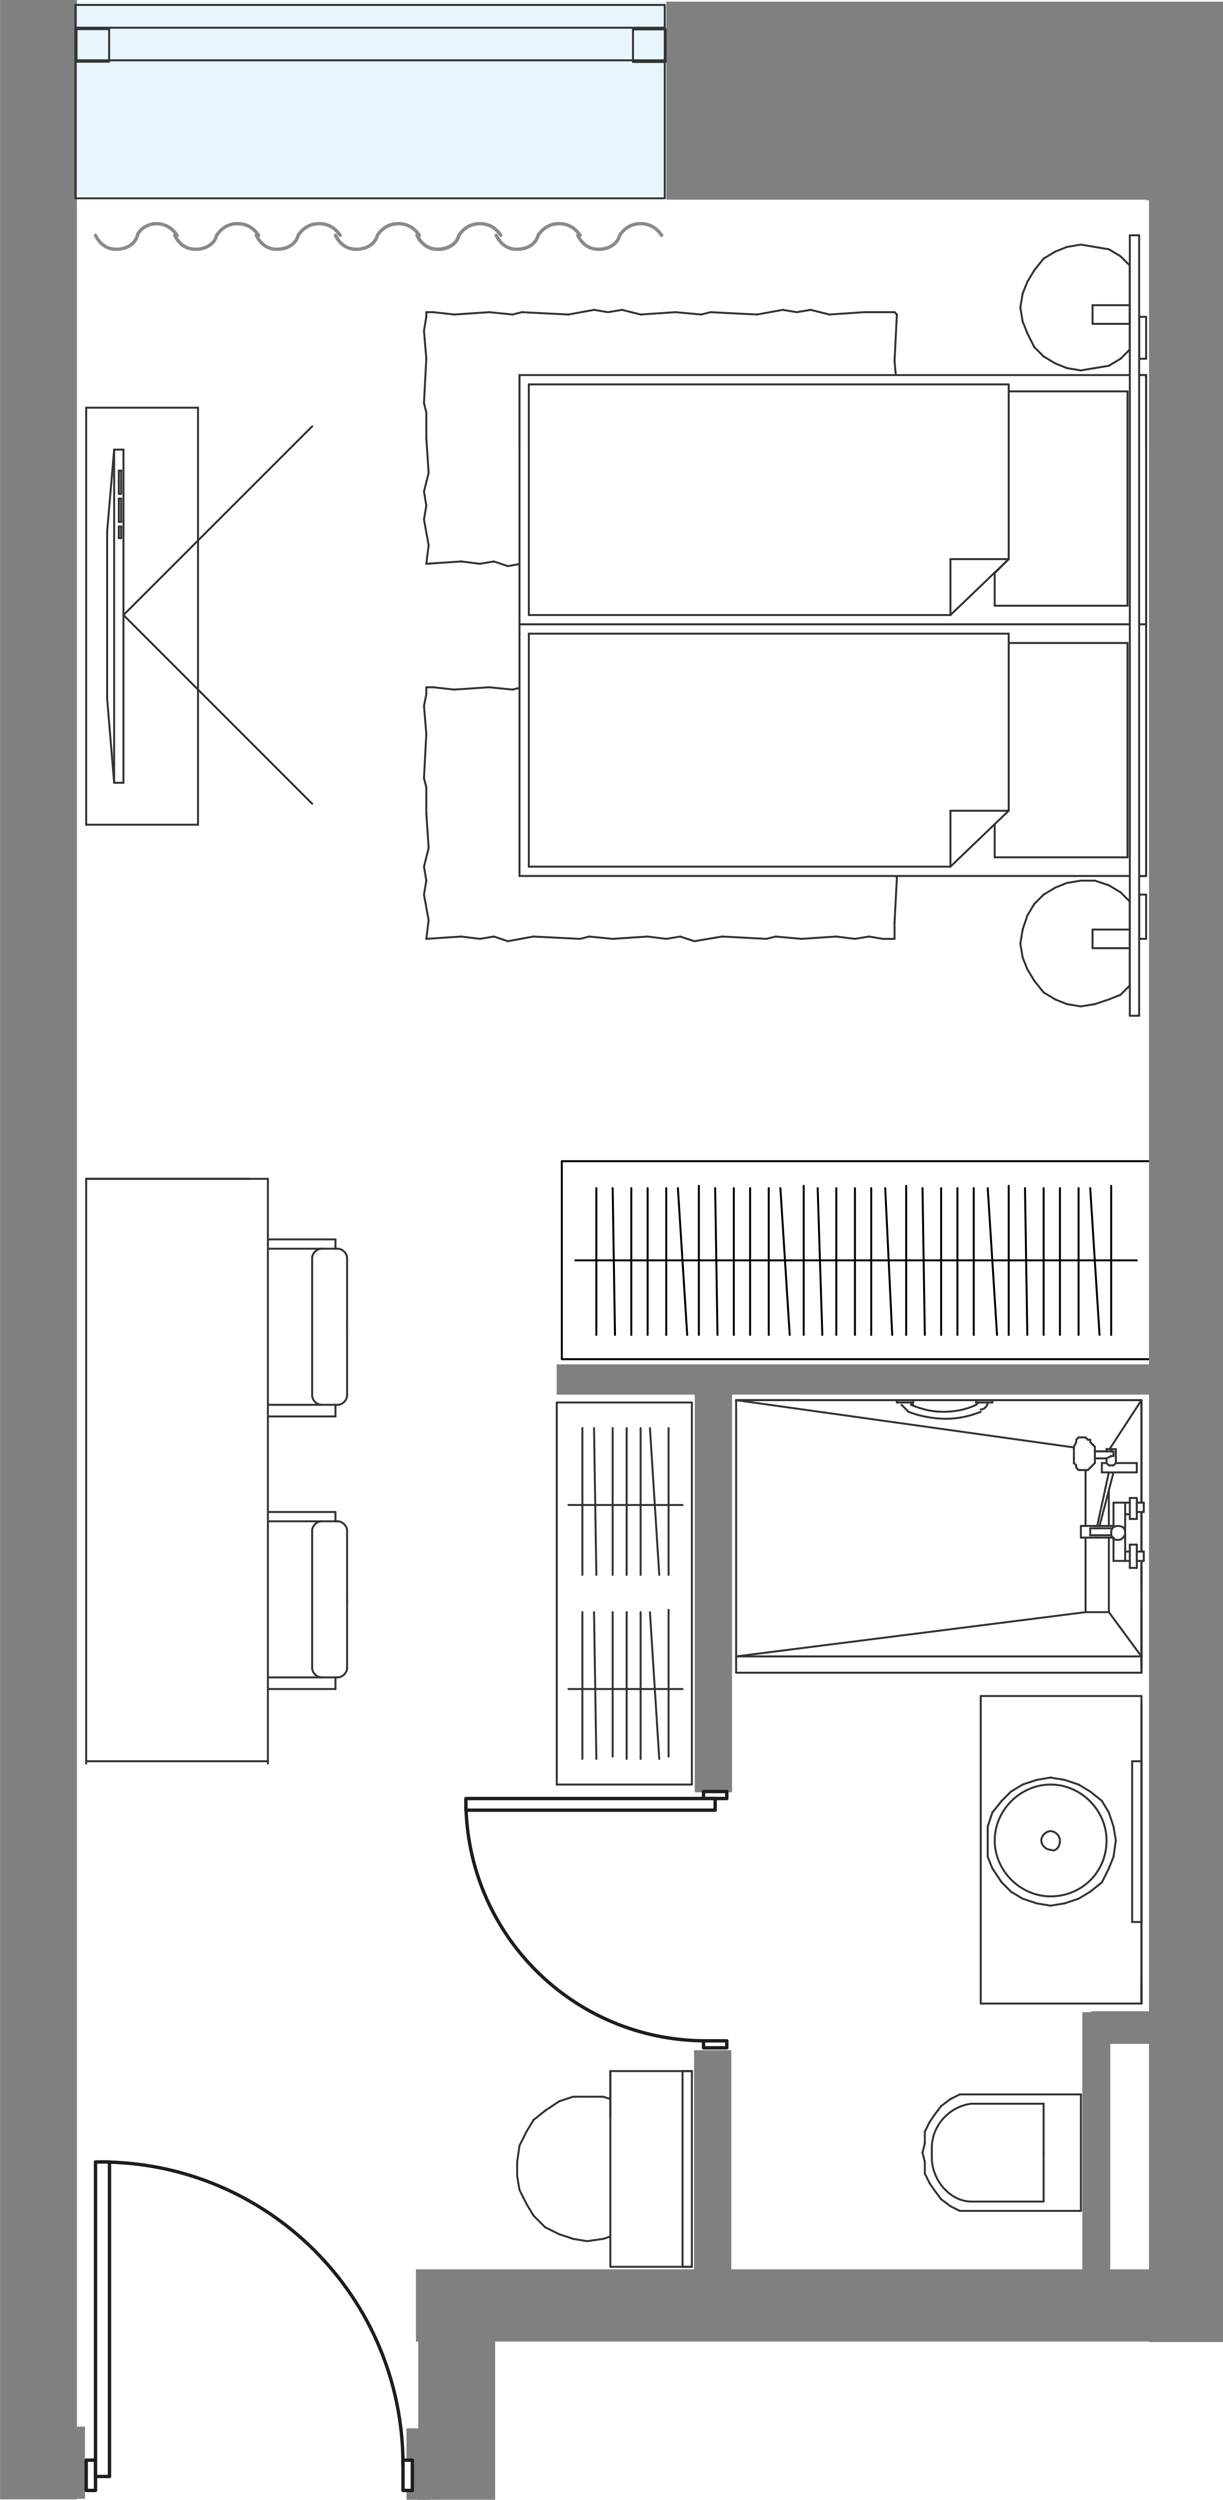 <?xml version="1.0" encoding="utf-8"?>
<!-- Generator: Adobe Illustrator 26.1.0, SVG Export Plug-In . SVG Version: 6.00 Build 0)  -->
<svg version="1.1" xmlns="http://www.w3.org/2000/svg" xmlns:xlink="http://www.w3.org/1999/xlink" x="0px" y="0px"
	 viewBox="0 0 52.5 107.3" style="enable-background:new 0 0 52.5 107.3;" xml:space="preserve">
<style type="text/css">
	.st0{fill:#E9F5FD;}
	.st1{fill:#FFFFFF;}
	.st2{fill-rule:evenodd;clip-rule:evenodd;fill:#FFFFFF;}
	.st3{fill:none;stroke:#333333;stroke-width:8.503937e-02;stroke-linecap:round;stroke-linejoin:round;stroke-miterlimit:10;}
	.st4{fill:none;stroke:#8A8A8A;stroke-width:0.145;stroke-linecap:round;stroke-linejoin:round;stroke-miterlimit:10;}
	.st5{fill:none;stroke:#000000;stroke-width:8.503900e-02;stroke-linecap:round;stroke-linejoin:round;stroke-miterlimit:10;}
	.st6{fill:#808080;}
	.st7{fill:none;stroke:#1D1D1B;stroke-width:0.145;stroke-linecap:round;stroke-linejoin:round;stroke-miterlimit:22.926;}
</style>
<g id="БЕЛЫЙ">
	
		<rect x="11.1" y="-8.8" transform="matrix(-1.836970e-16 1 -1 -1.836970e-16 20.185 -11.054)" class="st0" width="9.1" height="26.8"/>
</g>
<g id="заливка">
	<polygon class="st1" points="1.7,107.3 1.7,98.5 1.7,13.6 1.7,8.4 49.7,8.4 49.7,98.5 18.8,98.5 18.8,107.3 	"/>
</g>
<g id="МЕБЕЛЬ">
	<polyline class="st2" points="18.3,40.3 18.3,29.5 38.4,29.5 38.4,40.3 18.3,40.3 	"/>
	<line class="st3" x1="25.3" y1="40.2" x2="26.3" y2="40.3"/>
	<line class="st3" x1="21.8" y1="40.4" x2="22.9" y2="40.2"/>
	<line class="st3" x1="20.6" y1="40.3" x2="21.2" y2="40.2"/>
	<line class="st3" x1="21.2" y1="40.2" x2="21.8" y2="40.4"/>
	<line class="st3" x1="24.9" y1="40.3" x2="25.3" y2="40.2"/>
	<line class="st3" x1="22.9" y1="40.2" x2="24.9" y2="40.3"/>
	<line class="st3" x1="18.3" y1="40.3" x2="19.8" y2="40.2"/>
	<line class="st3" x1="19.8" y1="40.2" x2="20.6" y2="40.3"/>
	<line class="st3" x1="33.3" y1="40.2" x2="34.4" y2="40.3"/>
	<line class="st3" x1="29.8" y1="40.4" x2="31" y2="40.2"/>
	<line class="st3" x1="28.6" y1="40.3" x2="29.2" y2="40.2"/>
	<line class="st3" x1="29.2" y1="40.2" x2="29.8" y2="40.4"/>
	<line class="st3" x1="32.9" y1="40.3" x2="33.3" y2="40.2"/>
	<line class="st3" x1="31" y1="40.2" x2="32.9" y2="40.3"/>
	<line class="st3" x1="26.3" y1="40.3" x2="27.8" y2="40.2"/>
	<line class="st3" x1="27.8" y1="40.2" x2="28.6" y2="40.3"/>
	<line class="st3" x1="37.9" y1="40.3" x2="38.4" y2="40.3"/>
	<line class="st3" x1="36.7" y1="40.3" x2="37.3" y2="40.2"/>
	<line class="st3" x1="37.3" y1="40.2" x2="37.9" y2="40.3"/>
	<line class="st3" x1="34.4" y1="40.3" x2="35.9" y2="40.2"/>
	<line class="st3" x1="35.9" y1="40.2" x2="36.7" y2="40.3"/>
	<line class="st3" x1="38.4" y1="37.3" x2="38.4" y2="36.2"/>
	<line class="st3" x1="38.4" y1="40.3" x2="38.4" y2="39.6"/>
	<line class="st3" x1="38.5" y1="37.7" x2="38.4" y2="37.3"/>
	<line class="st3" x1="38.4" y1="39.6" x2="38.5" y2="37.7"/>
	<line class="st3" x1="38.5" y1="32.7" x2="38.4" y2="31.6"/>
	<line class="st3" x1="38.5" y1="33.9" x2="38.4" y2="33.3"/>
	<line class="st3" x1="38.4" y1="33.3" x2="38.5" y2="32.7"/>
	<line class="st3" x1="38.5" y1="29.6" x2="38.4" y2="29.5"/>
	<line class="st3" x1="38.4" y1="31.6" x2="38.5" y2="29.6"/>
	<line class="st3" x1="38.4" y1="36.2" x2="38.3" y2="34.7"/>
	<line class="st3" x1="38.3" y1="34.7" x2="38.5" y2="33.9"/>
	<line class="st3" x1="38.1" y1="29.6" x2="37.1" y2="29.5"/>
	<line class="st3" x1="38.4" y1="29.5" x2="38.1" y2="29.6"/>
	<line class="st3" x1="30.1" y1="29.6" x2="29" y2="29.5"/>
	<line class="st3" x1="33.6" y1="29.4" x2="32.5" y2="29.6"/>
	<line class="st3" x1="34.8" y1="29.5" x2="34.2" y2="29.6"/>
	<line class="st3" x1="34.2" y1="29.6" x2="33.6" y2="29.4"/>
	<line class="st3" x1="30.5" y1="29.5" x2="30.1" y2="29.6"/>
	<line class="st3" x1="32.5" y1="29.6" x2="30.5" y2="29.5"/>
	<line class="st3" x1="37.1" y1="29.5" x2="35.6" y2="29.6"/>
	<line class="st3" x1="35.6" y1="29.6" x2="34.8" y2="29.5"/>
	<line class="st3" x1="22" y1="29.6" x2="21" y2="29.5"/>
	<line class="st3" x1="25.5" y1="29.4" x2="24.4" y2="29.6"/>
	<line class="st3" x1="26.7" y1="29.5" x2="26.1" y2="29.6"/>
	<line class="st3" x1="26.1" y1="29.6" x2="25.5" y2="29.4"/>
	<line class="st3" x1="22.4" y1="29.5" x2="22" y2="29.6"/>
	<line class="st3" x1="24.4" y1="29.6" x2="22.4" y2="29.5"/>
	<line class="st3" x1="29" y1="29.5" x2="27.5" y2="29.6"/>
	<line class="st3" x1="27.5" y1="29.6" x2="26.7" y2="29.5"/>
	<line class="st3" x1="18.6" y1="29.5" x2="18.3" y2="29.5"/>
	<line class="st3" x1="21" y1="29.5" x2="19.5" y2="29.6"/>
	<line class="st3" x1="19.5" y1="29.6" x2="18.6" y2="29.5"/>
	<line class="st3" x1="18.3" y1="33.8" x2="18.3" y2="34.9"/>
	<line class="st3" x1="18.2" y1="30.3" x2="18.3" y2="31.5"/>
	<line class="st3" x1="18.3" y1="29.5" x2="18.3" y2="29.8"/>
	<line class="st3" x1="18.3" y1="29.8" x2="18.2" y2="30.3"/>
	<line class="st3" x1="18.2" y1="33.4" x2="18.3" y2="33.8"/>
	<line class="st3" x1="18.3" y1="31.5" x2="18.2" y2="33.4"/>
	<line class="st3" x1="18.2" y1="38.4" x2="18.4" y2="39.5"/>
	<line class="st3" x1="18.2" y1="37.2" x2="18.3" y2="37.8"/>
	<line class="st3" x1="18.3" y1="37.8" x2="18.2" y2="38.4"/>
	<line class="st3" x1="18.4" y1="39.5" x2="18.3" y2="40.3"/>
	<line class="st3" x1="18.3" y1="34.9" x2="18.4" y2="36.4"/>
	<line class="st3" x1="18.4" y1="36.4" x2="18.2" y2="37.2"/>
	<polyline class="st2" points="18.3,24.2 18.3,13.4 38.4,13.4 38.4,24.2 18.3,24.2 	"/>
	<line class="st3" x1="25.3" y1="24.1" x2="26.3" y2="24.2"/>
	<line class="st3" x1="21.8" y1="24.3" x2="22.9" y2="24.1"/>
	<line class="st3" x1="20.6" y1="24.2" x2="21.2" y2="24.1"/>
	<line class="st3" x1="21.2" y1="24.1" x2="21.8" y2="24.3"/>
	<line class="st3" x1="24.9" y1="24.2" x2="25.3" y2="24.1"/>
	<line class="st3" x1="22.9" y1="24.1" x2="24.9" y2="24.2"/>
	<line class="st3" x1="18.3" y1="24.2" x2="19.8" y2="24.1"/>
	<line class="st3" x1="19.8" y1="24.1" x2="20.6" y2="24.2"/>
	<line class="st3" x1="33.3" y1="24.1" x2="34.4" y2="24.2"/>
	<line class="st3" x1="29.8" y1="24.3" x2="31" y2="24.1"/>
	<line class="st3" x1="28.6" y1="24.2" x2="29.2" y2="24.1"/>
	<line class="st3" x1="29.2" y1="24.1" x2="29.8" y2="24.3"/>
	<line class="st3" x1="32.9" y1="24.2" x2="33.3" y2="24.1"/>
	<line class="st3" x1="31" y1="24.1" x2="32.9" y2="24.2"/>
	<line class="st3" x1="26.3" y1="24.2" x2="27.8" y2="24.1"/>
	<line class="st3" x1="27.8" y1="24.1" x2="28.6" y2="24.2"/>
	<line class="st3" x1="37.9" y1="24.2" x2="38.4" y2="24.2"/>
	<line class="st3" x1="36.7" y1="24.2" x2="37.3" y2="24.1"/>
	<line class="st3" x1="37.3" y1="24.1" x2="37.9" y2="24.2"/>
	<line class="st3" x1="34.4" y1="24.2" x2="35.9" y2="24.1"/>
	<line class="st3" x1="35.9" y1="24.1" x2="36.7" y2="24.2"/>
	<line class="st3" x1="38.4" y1="21.2" x2="38.4" y2="20.1"/>
	<line class="st3" x1="38.4" y1="24.2" x2="38.4" y2="23.5"/>
	<line class="st3" x1="38.5" y1="21.6" x2="38.4" y2="21.2"/>
	<line class="st3" x1="38.4" y1="23.5" x2="38.5" y2="21.6"/>
	<line class="st3" x1="38.5" y1="16.6" x2="38.4" y2="15.5"/>
	<line class="st3" x1="38.5" y1="17.8" x2="38.4" y2="17.2"/>
	<line class="st3" x1="38.4" y1="17.2" x2="38.5" y2="16.6"/>
	<line class="st3" x1="38.5" y1="13.5" x2="38.4" y2="13.4"/>
	<line class="st3" x1="38.4" y1="15.5" x2="38.5" y2="13.5"/>
	<line class="st3" x1="38.4" y1="20.1" x2="38.3" y2="18.6"/>
	<line class="st3" x1="38.3" y1="18.6" x2="38.5" y2="17.8"/>
	<line class="st3" x1="38.1" y1="13.4" x2="37.1" y2="13.4"/>
	<line class="st3" x1="38.4" y1="13.4" x2="38.1" y2="13.4"/>
	<line class="st3" x1="30.1" y1="13.5" x2="29" y2="13.4"/>
	<line class="st3" x1="33.6" y1="13.3" x2="32.5" y2="13.5"/>
	<line class="st3" x1="34.8" y1="13.3" x2="34.2" y2="13.4"/>
	<line class="st3" x1="34.2" y1="13.4" x2="33.6" y2="13.3"/>
	<line class="st3" x1="30.5" y1="13.4" x2="30.1" y2="13.5"/>
	<line class="st3" x1="32.5" y1="13.5" x2="30.5" y2="13.4"/>
	<line class="st3" x1="37.1" y1="13.4" x2="35.6" y2="13.5"/>
	<line class="st3" x1="35.6" y1="13.5" x2="34.8" y2="13.3"/>
	<line class="st3" x1="22" y1="13.5" x2="21" y2="13.4"/>
	<line class="st3" x1="25.5" y1="13.3" x2="24.4" y2="13.5"/>
	<line class="st3" x1="26.7" y1="13.3" x2="26.1" y2="13.4"/>
	<line class="st3" x1="26.1" y1="13.4" x2="25.5" y2="13.3"/>
	<line class="st3" x1="22.4" y1="13.4" x2="22" y2="13.5"/>
	<line class="st3" x1="24.4" y1="13.5" x2="22.4" y2="13.4"/>
	<line class="st3" x1="29" y1="13.4" x2="27.5" y2="13.5"/>
	<line class="st3" x1="27.5" y1="13.5" x2="26.7" y2="13.3"/>
	<line class="st3" x1="18.6" y1="13.4" x2="18.3" y2="13.4"/>
	<line class="st3" x1="21" y1="13.4" x2="19.5" y2="13.5"/>
	<line class="st3" x1="19.5" y1="13.5" x2="18.6" y2="13.4"/>
	<line class="st3" x1="18.3" y1="17.7" x2="18.3" y2="18.8"/>
	<line class="st3" x1="18.2" y1="14.2" x2="18.3" y2="15.4"/>
	<line class="st3" x1="18.3" y1="13.4" x2="18.3" y2="13.6"/>
	<line class="st3" x1="18.3" y1="13.6" x2="18.2" y2="14.2"/>
	<line class="st3" x1="18.2" y1="17.3" x2="18.3" y2="17.7"/>
	<line class="st3" x1="18.3" y1="15.4" x2="18.2" y2="17.3"/>
	<line class="st3" x1="18.2" y1="22.3" x2="18.4" y2="23.4"/>
	<line class="st3" x1="18.2" y1="21.1" x2="18.3" y2="21.7"/>
	<line class="st3" x1="18.3" y1="21.7" x2="18.2" y2="22.3"/>
	<line class="st3" x1="18.4" y1="23.4" x2="18.3" y2="24.2"/>
	<line class="st3" x1="18.3" y1="18.8" x2="18.4" y2="20.3"/>
	<line class="st3" x1="18.4" y1="20.3" x2="18.2" y2="21.1"/>
	<polyline class="st2" points="48.9,40.3 48.9,38.4 49.2,38.4 49.2,40.3 48.9,40.3 	"/>
	<line class="st3" x1="48.9" y1="40.3" x2="49.2" y2="40.3"/>
	<line class="st3" x1="49.2" y1="40.3" x2="49.2" y2="38.4"/>
	<line class="st3" x1="49.2" y1="38.4" x2="48.9" y2="38.4"/>
	<line class="st3" x1="48.9" y1="38.4" x2="48.9" y2="40.3"/>
	<polyline class="st2" points="48.9,15.4 48.9,13.6 49.2,13.6 49.2,15.4 48.9,15.4 	"/>
	<line class="st3" x1="48.9" y1="15.4" x2="49.2" y2="15.4"/>
	<line class="st3" x1="49.2" y1="15.4" x2="49.2" y2="13.6"/>
	<line class="st3" x1="49.2" y1="13.6" x2="48.9" y2="13.6"/>
	<line class="st3" x1="48.9" y1="13.6" x2="48.9" y2="15.4"/>
	<polyline class="st2" points="48.9,37.6 48.9,16.1 49.2,16.1 49.2,37.6 48.9,37.6 	"/>
	<line class="st3" x1="48.9" y1="37.6" x2="49.2" y2="37.6"/>
	<line class="st3" x1="49.2" y1="37.6" x2="49.2" y2="16.1"/>
	<line class="st3" x1="49.2" y1="16.1" x2="48.9" y2="16.1"/>
	<line class="st3" x1="48.9" y1="16.1" x2="48.9" y2="37.6"/>
	<polyline class="st2" points="43.8,13.2 43.9,12.6 44.1,12.1 44.4,11.6 44.8,11.1 45.3,10.8 45.8,10.6 46.4,10.5 47,10.6 
		47.6,10.7 48.1,11 48.5,11.4 48.5,15 48.1,15.4 47.6,15.7 47,15.8 46.4,15.9 45.8,15.8 45.3,15.6 44.8,15.3 44.4,14.9 44.1,14.3 
		43.9,13.8 43.8,13.2 43.8,13.2 	"/>
	<line class="st3" x1="43.8" y1="13.2" x2="43.9" y2="13.8"/>
	<line class="st3" x1="43.9" y1="13.8" x2="44.1" y2="14.3"/>
	<line class="st3" x1="44.1" y1="14.3" x2="44.4" y2="14.9"/>
	<line class="st3" x1="44.4" y1="14.9" x2="44.8" y2="15.3"/>
	<line class="st3" x1="44.8" y1="15.3" x2="45.3" y2="15.6"/>
	<line class="st3" x1="45.3" y1="15.6" x2="45.8" y2="15.8"/>
	<line class="st3" x1="45.8" y1="15.8" x2="46.4" y2="15.9"/>
	<line class="st3" x1="46.4" y1="15.9" x2="47" y2="15.8"/>
	<line class="st3" x1="47" y1="15.8" x2="47.6" y2="15.7"/>
	<line class="st3" x1="47.6" y1="15.7" x2="48.1" y2="15.4"/>
	<line class="st3" x1="48.1" y1="15.4" x2="48.5" y2="15"/>
	<line class="st3" x1="48.5" y1="15" x2="48.5" y2="11.4"/>
	<line class="st3" x1="48.5" y1="11.4" x2="48.1" y2="11"/>
	<line class="st3" x1="48.1" y1="11" x2="47.6" y2="10.7"/>
	<line class="st3" x1="47.6" y1="10.7" x2="47" y2="10.6"/>
	<line class="st3" x1="47" y1="10.6" x2="46.4" y2="10.5"/>
	<line class="st3" x1="46.4" y1="10.5" x2="45.8" y2="10.6"/>
	<line class="st3" x1="45.8" y1="10.6" x2="45.3" y2="10.8"/>
	<line class="st3" x1="45.3" y1="10.8" x2="44.8" y2="11.1"/>
	<line class="st3" x1="44.8" y1="11.1" x2="44.4" y2="11.6"/>
	<line class="st3" x1="44.4" y1="11.6" x2="44.1" y2="12.1"/>
	<line class="st3" x1="44.1" y1="12.1" x2="43.9" y2="12.6"/>
	<line class="st3" x1="43.9" y1="12.6" x2="43.8" y2="13.2"/>
	<polyline class="st2" points="43.8,40.5 43.9,39.9 44.1,39.3 44.4,38.8 44.8,38.4 45.3,38.1 45.8,37.9 46.4,37.8 47,37.8 47.6,38 
		48.1,38.3 48.5,38.7 48.5,42.3 48.1,42.7 47.6,42.9 47,43.1 46.4,43.2 45.8,43.1 45.3,42.9 44.8,42.6 44.4,42.1 44.1,41.6 
		43.9,41.1 43.8,40.5 43.8,40.5 	"/>
	<line class="st3" x1="43.8" y1="40.5" x2="43.9" y2="41.1"/>
	<line class="st3" x1="43.9" y1="41.1" x2="44.1" y2="41.6"/>
	<line class="st3" x1="44.1" y1="41.6" x2="44.4" y2="42.1"/>
	<line class="st3" x1="44.4" y1="42.1" x2="44.8" y2="42.6"/>
	<line class="st3" x1="44.8" y1="42.6" x2="45.3" y2="42.9"/>
	<line class="st3" x1="45.3" y1="42.9" x2="45.8" y2="43.1"/>
	<line class="st3" x1="45.8" y1="43.1" x2="46.4" y2="43.2"/>
	<line class="st3" x1="46.4" y1="43.2" x2="47" y2="43.1"/>
	<line class="st3" x1="47" y1="43.1" x2="47.6" y2="42.9"/>
	<line class="st3" x1="47.6" y1="42.9" x2="48.1" y2="42.7"/>
	<line class="st3" x1="48.1" y1="42.7" x2="48.5" y2="42.3"/>
	<line class="st3" x1="48.5" y1="42.3" x2="48.5" y2="38.7"/>
	<line class="st3" x1="48.5" y1="38.7" x2="48.1" y2="38.3"/>
	<line class="st3" x1="48.1" y1="38.3" x2="47.6" y2="38"/>
	<line class="st3" x1="47.6" y1="38" x2="47" y2="37.8"/>
	<line class="st3" x1="47" y1="37.8" x2="46.4" y2="37.8"/>
	<line class="st3" x1="46.4" y1="37.8" x2="45.8" y2="37.9"/>
	<line class="st3" x1="45.8" y1="37.9" x2="45.3" y2="38.1"/>
	<line class="st3" x1="45.3" y1="38.1" x2="44.8" y2="38.4"/>
	<line class="st3" x1="44.8" y1="38.4" x2="44.4" y2="38.8"/>
	<line class="st3" x1="44.4" y1="38.8" x2="44.1" y2="39.3"/>
	<line class="st3" x1="44.1" y1="39.3" x2="43.9" y2="39.9"/>
	<line class="st3" x1="43.9" y1="39.9" x2="43.8" y2="40.5"/>
	<polyline class="st2" points="22.3,16.1 22.3,26.8 49.2,26.8 49.2,16.1 22.3,16.1 	"/>
	<polyline class="st2" points="43.3,24 42.7,24.6 42.7,26 48.4,26 48.4,16.9 43.3,16.9 43.3,24 	"/>
	<line class="st3" x1="43.3" y1="24" x2="42.7" y2="24.6"/>
	<line class="st3" x1="42.7" y1="24.6" x2="42.7" y2="26"/>
	<line class="st3" x1="42.7" y1="26" x2="48.4" y2="26"/>
	<line class="st3" x1="43.3" y1="16.9" x2="43.3" y2="24"/>
	<polyline class="st2" points="22.7,16.5 22.7,26.4 40.8,26.4 43.3,24 43.3,16.5 22.7,16.5 	"/>
	<line class="st3" x1="22.7" y1="16.5" x2="22.7" y2="26.4"/>
	<line class="st3" x1="22.7" y1="26.4" x2="40.8" y2="26.4"/>
	<line class="st3" x1="40.8" y1="26.4" x2="43.3" y2="24"/>
	<line class="st3" x1="43.3" y1="24" x2="43.3" y2="16.5"/>
	<line class="st3" x1="43.3" y1="16.5" x2="22.7" y2="16.5"/>
	<line class="st3" x1="40.8" y1="26.4" x2="40.8" y2="24"/>
	<line class="st3" x1="43.3" y1="24" x2="40.8" y2="24"/>
	<line class="st3" x1="22.3" y1="16.1" x2="22.3" y2="26.8"/>
	<line class="st3" x1="22.3" y1="26.8" x2="49.2" y2="26.8"/>
	<line class="st3" x1="49.2" y1="26.8" x2="49.2" y2="16.1"/>
	<line class="st3" x1="49.2" y1="16.1" x2="22.3" y2="16.1"/>
	<polyline class="st2" points="22.3,26.8 22.3,37.6 49.2,37.6 49.2,26.8 22.3,26.8 	"/>
	<polyline class="st2" points="43.3,34.8 42.7,35.3 42.7,36.8 48.4,36.8 48.4,27.6 43.3,27.6 43.3,34.8 	"/>
	<line class="st3" x1="43.3" y1="34.8" x2="42.7" y2="35.3"/>
	<line class="st3" x1="42.7" y1="35.3" x2="42.7" y2="36.8"/>
	<line class="st3" x1="42.7" y1="36.8" x2="48.4" y2="36.8"/>
	<line class="st3" x1="48.4" y1="36.8" x2="48.4" y2="27.6"/>
	<line class="st3" x1="48.4" y1="27.6" x2="43.3" y2="27.6"/>
	<line class="st3" x1="48.4" y1="26" x2="48.4" y2="16.8"/>
	<line class="st3" x1="48.4" y1="16.8" x2="43.3" y2="16.8"/>
	<line class="st3" x1="43.3" y1="27.6" x2="43.3" y2="34.8"/>
	<polyline class="st2" points="22.7,27.2 22.7,37.2 40.8,37.2 43.3,34.8 43.3,27.2 22.7,27.2 	"/>
	<line class="st3" x1="22.7" y1="27.2" x2="22.7" y2="37.2"/>
	<line class="st3" x1="22.7" y1="37.2" x2="40.8" y2="37.2"/>
	<line class="st3" x1="40.8" y1="37.2" x2="43.3" y2="34.8"/>
	<line class="st3" x1="43.3" y1="34.8" x2="43.3" y2="27.2"/>
	<line class="st3" x1="43.3" y1="27.2" x2="22.7" y2="27.2"/>
	<line class="st3" x1="40.8" y1="37.2" x2="40.8" y2="34.8"/>
	<line class="st3" x1="43.3" y1="34.8" x2="40.8" y2="34.8"/>
	<line class="st3" x1="22.3" y1="26.8" x2="22.3" y2="37.6"/>
	<line class="st3" x1="22.3" y1="37.6" x2="49.2" y2="37.6"/>
	<line class="st3" x1="49.2" y1="37.6" x2="49.2" y2="26.8"/>
	<line class="st3" x1="49.2" y1="26.8" x2="22.3" y2="26.8"/>
	<line class="st3" x1="48.5" y1="13.1" x2="46.9" y2="13.1"/>
	<line class="st3" x1="46.9" y1="13.1" x2="46.9" y2="13.9"/>
	<line class="st3" x1="46.9" y1="13.9" x2="48.5" y2="13.9"/>
	<line class="st3" x1="48.5" y1="13.9" x2="48.5" y2="13.1"/>
	<line class="st3" x1="48.5" y1="39.9" x2="46.9" y2="39.9"/>
	<line class="st3" x1="46.9" y1="39.9" x2="46.9" y2="40.7"/>
	<line class="st3" x1="46.9" y1="40.7" x2="48.5" y2="40.7"/>
	<g>
		<g>
			<path class="st4" d="M5.9,10.1c-0.1,0.4-0.5,0.6-0.9,0.6c-0.4,0-0.7-0.2-0.9-0.6"/>
		</g>
		<g>
			<path class="st4" d="M5.9,10.1C6,9.8,6.4,9.6,6.7,9.6c0.4,0,0.7,0.2,0.9,0.5"/>
		</g>
		<g>
			<path class="st4" d="M9.3,10.1c-0.1,0.4-0.5,0.6-0.9,0.6c-0.4,0-0.7-0.2-0.9-0.6"/>
		</g>
		<g>
			<path class="st4" d="M9.3,10.1c0.2-0.3,0.5-0.5,0.9-0.5c0.4,0,0.7,0.2,0.9,0.5"/>
		</g>
		<g>
			<path class="st4" d="M12.8,10.1c-0.1,0.4-0.5,0.6-0.9,0.6c-0.4,0-0.7-0.2-0.9-0.6"/>
		</g>
		<g>
			<path class="st4" d="M12.8,10.1c0.2-0.3,0.5-0.5,0.9-0.5c0.4,0,0.7,0.2,0.9,0.5"/>
		</g>
		<g>
			<path class="st4" d="M16.2,10.1c-0.1,0.4-0.5,0.6-0.9,0.6c-0.4,0-0.7-0.2-0.9-0.6"/>
		</g>
		<g>
			<path class="st4" d="M16.2,10.1c0.2-0.3,0.5-0.5,0.9-0.5c0.4,0,0.7,0.2,0.9,0.5"/>
		</g>
		<g>
			<path class="st4" d="M19.7,10.1c-0.1,0.4-0.5,0.6-0.9,0.6s-0.7-0.2-0.9-0.6"/>
		</g>
		<g>
			<path class="st4" d="M19.7,10.1c-0.1,0.4-0.5,0.6-0.9,0.6s-0.7-0.2-0.9-0.6"/>
		</g>
		<g>
			<path class="st4" d="M19.7,10.1c0.2-0.3,0.5-0.5,0.9-0.5c0.4,0,0.7,0.2,0.9,0.5"/>
		</g>
		<g>
			<path class="st4" d="M23.1,10.1c-0.1,0.4-0.5,0.6-0.9,0.6c-0.4,0-0.7-0.2-0.9-0.6"/>
		</g>
		<g>
			<path class="st4" d="M23.1,10.1c0.2-0.3,0.5-0.5,0.9-0.5c0.4,0,0.7,0.2,0.9,0.5"/>
		</g>
		<g>
			<path class="st4" d="M26.6,10.1c-0.1,0.4-0.5,0.6-0.9,0.6s-0.7-0.2-0.9-0.6"/>
		</g>
		<g>
			<path class="st4" d="M26.6,10.1c0.2-0.3,0.5-0.5,0.9-0.5c0.4,0,0.7,0.2,0.9,0.5"/>
		</g>
	</g>
	<polyline class="st2" points="48.5,43.6 48.5,10.1 48.9,10.1 48.9,43.6 48.5,43.6 	"/>
	<line class="st3" x1="48.5" y1="43.6" x2="48.9" y2="43.6"/>
	<line class="st3" x1="48.9" y1="43.6" x2="48.9" y2="10.1"/>
	<line class="st3" x1="48.9" y1="10.1" x2="48.5" y2="10.1"/>
	<line class="st3" x1="48.5" y1="10.1" x2="48.5" y2="43.6"/>
	<line class="st3" x1="22.3" y1="19.2" x2="22.3" y2="16.1"/>
	<line class="st3" x1="49.2" y1="19.2" x2="49.2" y2="16.1"/>
	<polyline class="st2" points="7.4,57 14.9,57 14.9,54 14.9,53.8 14.7,53.7 14.5,53.6 14.4,53.6 14.4,53.2 7.6,53.2 7.5,53.3 
		7.4,53.4 7.5,53.5 7.6,53.6 7.8,53.6 7.6,53.7 7.4,53.8 7.4,54 7.4,57 	"/>
	<polyline class="st2" points="7.4,57 7.4,59.9 7.4,60.1 7.6,60.3 7.8,60.3 7.6,60.3 7.5,60.4 7.4,60.6 7.5,60.7 7.6,60.8 
		14.4,60.8 14.4,60.3 14.5,60.3 14.7,60.3 14.9,60.1 14.9,59.9 14.9,57 7.4,57 	"/>
	<line class="st3" x1="7.4" y1="57" x2="7.4" y2="54"/>
	<line class="st3" x1="7.8" y1="53.6" x2="7.6" y2="53.6"/>
	<line class="st3" x1="7.6" y1="53.2" x2="14.4" y2="53.2"/>
	<line class="st3" x1="14.4" y1="53.2" x2="14.4" y2="53.6"/>
	<line class="st3" x1="14.4" y1="53.6" x2="14.5" y2="53.6"/>
	<line class="st3" x1="14.9" y1="54" x2="14.9" y2="57"/>
	<line class="st3" x1="7.8" y1="53.6" x2="14.4" y2="53.6"/>
	<line class="st3" x1="13.4" y1="57" x2="13.4" y2="54"/>
	<line class="st3" x1="7.4" y1="57" x2="7.4" y2="59.9"/>
	<line class="st3" x1="7.8" y1="60.3" x2="7.6" y2="60.3"/>
	<line class="st3" x1="7.6" y1="60.8" x2="14.4" y2="60.8"/>
	<line class="st3" x1="14.4" y1="60.8" x2="14.4" y2="60.3"/>
	<line class="st3" x1="14.4" y1="60.3" x2="14.5" y2="60.3"/>
	<line class="st3" x1="14.9" y1="59.9" x2="14.9" y2="57"/>
	<line class="st3" x1="7.8" y1="60.3" x2="14.4" y2="60.3"/>
	<line class="st3" x1="13.4" y1="57" x2="13.4" y2="59.9"/>
	<g>
		<path class="st3" d="M7.4,54c0-0.2,0.2-0.4,0.4-0.4"/>
	</g>
	<g>
		<path class="st3" d="M7.6,53.6c-0.1,0-0.2-0.1-0.2-0.2c0-0.1,0.1-0.2,0.2-0.2"/>
	</g>
	<g>
		<path class="st3" d="M14.5,53.6c0.2,0,0.4,0.2,0.4,0.4"/>
	</g>
	<g>
		<path class="st3" d="M13.4,54c0-0.2,0.2-0.4,0.4-0.4"/>
	</g>
	<g>
		<path class="st3" d="M7.8,60.3c-0.2,0-0.4-0.2-0.4-0.4"/>
	</g>
	<g>
		<path class="st3" d="M7.6,60.8c-0.1,0-0.2-0.1-0.2-0.2c0-0.1,0.1-0.2,0.2-0.2"/>
	</g>
	<g>
		<path class="st3" d="M14.9,59.9c0,0.2-0.2,0.4-0.4,0.4"/>
	</g>
	<g>
		<path class="st3" d="M13.8,60.3c-0.2,0-0.4-0.2-0.4-0.4"/>
	</g>
	<polyline class="st2" points="7.4,68.7 14.9,68.7 14.9,65.7 14.9,65.5 14.7,65.4 14.5,65.3 14.4,65.3 14.4,64.9 7.6,64.9 7.5,64.9 
		7.4,65.1 7.5,65.2 7.6,65.3 7.8,65.3 7.6,65.4 7.4,65.5 7.4,65.7 7.4,68.7 	"/>
	<polyline class="st2" points="7.4,68.7 7.4,71.6 7.4,71.8 7.6,72 7.8,72 7.6,72 7.5,72.1 7.4,72.2 7.5,72.4 7.6,72.5 14.4,72.5 
		14.4,72 14.5,72 14.7,72 14.9,71.8 14.9,71.6 14.9,68.7 7.4,68.7 	"/>
	<line class="st3" x1="7.4" y1="68.7" x2="7.4" y2="65.7"/>
	<line class="st3" x1="7.8" y1="65.3" x2="7.6" y2="65.3"/>
	<line class="st3" x1="7.6" y1="64.9" x2="14.4" y2="64.9"/>
	<line class="st3" x1="14.4" y1="64.9" x2="14.4" y2="65.3"/>
	<line class="st3" x1="14.4" y1="65.3" x2="14.5" y2="65.3"/>
	<line class="st3" x1="14.9" y1="65.7" x2="14.9" y2="68.7"/>
	<line class="st3" x1="7.8" y1="65.3" x2="14.4" y2="65.3"/>
	<line class="st3" x1="13.4" y1="68.7" x2="13.4" y2="65.7"/>
	<line class="st3" x1="7.4" y1="68.7" x2="7.4" y2="71.6"/>
	<line class="st3" x1="7.8" y1="72" x2="7.6" y2="72"/>
	<line class="st3" x1="7.6" y1="72.5" x2="14.4" y2="72.5"/>
	<line class="st3" x1="14.4" y1="72.5" x2="14.4" y2="72"/>
	<line class="st3" x1="14.4" y1="72" x2="14.5" y2="72"/>
	<line class="st3" x1="14.9" y1="71.6" x2="14.9" y2="68.7"/>
	<line class="st3" x1="7.8" y1="72" x2="14.4" y2="72"/>
	<line class="st3" x1="13.4" y1="68.7" x2="13.4" y2="71.6"/>
	<g>
		<path class="st3" d="M7.4,65.7c0-0.2,0.2-0.4,0.4-0.4"/>
	</g>
	<g>
		<path class="st3" d="M7.6,65.3c-0.1,0-0.2-0.1-0.2-0.2s0.1-0.2,0.2-0.2"/>
	</g>
	<g>
		<path class="st3" d="M14.5,65.3c0.2,0,0.4,0.2,0.4,0.4"/>
	</g>
	<g>
		<path class="st3" d="M13.4,65.7c0-0.2,0.2-0.4,0.4-0.4"/>
	</g>
	<g>
		<path class="st3" d="M7.8,72c-0.2,0-0.4-0.2-0.4-0.4"/>
	</g>
	<g>
		<path class="st3" d="M7.6,72.5c-0.1,0-0.2-0.1-0.2-0.2S7.5,72,7.6,72"/>
	</g>
	<g>
		<path class="st3" d="M14.9,71.6c0,0.2-0.2,0.4-0.4,0.4"/>
	</g>
	<g>
		<path class="st3" d="M13.8,72c-0.2,0-0.4-0.2-0.4-0.4"/>
	</g>
	<polyline class="st2" points="3.7,75.6 3.7,50.6 11.5,50.6 11.5,75.6 3.7,75.6 	"/>
	<line class="st3" x1="3.7" y1="75.6" x2="11.5" y2="75.6"/>
	<line class="st3" x1="11.5" y1="75.7" x2="11.5" y2="50.6"/>
	<line class="st3" x1="11.5" y1="50.6" x2="3.7" y2="50.6"/>
	<line class="st3" x1="3.7" y1="50.6" x2="3.7" y2="75.7"/>
	<line class="st3" x1="10.7" y1="50.6" x2="3.7" y2="50.6"/>
	<polyline class="st2" points="23.9,76.6 23.9,60.2 29.7,60.2 29.7,76.6 23.9,76.6 	"/>
	<line class="st3" x1="23.9" y1="76.6" x2="29.7" y2="76.6"/>
	<line class="st3" x1="23.9" y1="60.2" x2="29.7" y2="60.2"/>
	<line class="st3" x1="29.7" y1="76.6" x2="29.7" y2="60.2"/>
	<line class="st3" x1="23.9" y1="76.6" x2="23.9" y2="60.2"/>
	<line class="st3" x1="24.4" y1="64.6" x2="29.3" y2="64.6"/>
	<line class="st3" x1="25" y1="67.6" x2="25" y2="61.3"/>
	<line class="st3" x1="25.6" y1="67.6" x2="25.5" y2="61.3"/>
	<line class="st3" x1="26.3" y1="67.6" x2="26.3" y2="61.3"/>
	<line class="st3" x1="26.9" y1="67.6" x2="26.9" y2="61.3"/>
	<line class="st3" x1="27.5" y1="67.6" x2="27.5" y2="61.3"/>
	<line class="st3" x1="28.3" y1="67.6" x2="27.9" y2="61.3"/>
	<line class="st3" x1="28.7" y1="67.6" x2="28.7" y2="61.3"/>
	<line class="st3" x1="24.4" y1="72.5" x2="29.3" y2="72.5"/>
	<line class="st3" x1="25" y1="75.5" x2="25" y2="69.2"/>
	<line class="st3" x1="25.6" y1="75.5" x2="25.5" y2="69.2"/>
	<line class="st3" x1="26.3" y1="75.4" x2="26.3" y2="69.2"/>
	<line class="st3" x1="26.9" y1="75.5" x2="26.9" y2="69.2"/>
	<line class="st3" x1="27.5" y1="75.5" x2="27.5" y2="69.2"/>
	<line class="st3" x1="28.3" y1="75.5" x2="27.9" y2="69.2"/>
	<line class="st3" x1="28.7" y1="75.4" x2="28.7" y2="69.1"/>
	<polyline class="st2" points="25.2,90 24.6,90 24,90.2 23.4,90.6 22.9,91 22.6,91.5 22.3,92.1 22.2,92.8 22.2,93.4 22.3,94 
		22.6,94.6 22.9,95.1 23.4,95.6 24,95.9 24.6,96.1 25.2,96.2 25.9,96.1 26.5,95.9 27.1,95.6 27.5,95.1 27.9,94.6 28.2,94 28.3,93.4 
		28.3,92.8 28.2,92.1 27.9,91.5 27.5,91 27.1,90.6 26.5,90.2 25.9,90 25.2,90 	"/>
	<line class="st3" x1="25.2" y1="90" x2="25.9" y2="90"/>
	<line class="st3" x1="25.9" y1="90" x2="26.5" y2="90.2"/>
	<line class="st3" x1="26.5" y1="90.2" x2="27.1" y2="90.6"/>
	<line class="st3" x1="27.1" y1="90.6" x2="27.5" y2="91"/>
	<line class="st3" x1="27.5" y1="91" x2="27.9" y2="91.5"/>
	<line class="st3" x1="27.9" y1="91.5" x2="28.2" y2="92.1"/>
	<line class="st3" x1="28.2" y1="92.1" x2="28.3" y2="92.8"/>
	<line class="st3" x1="28.3" y1="92.8" x2="28.3" y2="93.4"/>
	<line class="st3" x1="28.3" y1="93.4" x2="28.2" y2="94"/>
	<line class="st3" x1="28.2" y1="94" x2="27.9" y2="94.6"/>
	<line class="st3" x1="27.9" y1="94.6" x2="27.5" y2="95.1"/>
	<line class="st3" x1="27.5" y1="95.1" x2="27.1" y2="95.6"/>
	<line class="st3" x1="27.1" y1="95.6" x2="26.5" y2="95.9"/>
	<line class="st3" x1="26.5" y1="95.9" x2="25.9" y2="96.1"/>
	<line class="st3" x1="25.9" y1="96.1" x2="25.2" y2="96.2"/>
	<line class="st3" x1="25.2" y1="96.2" x2="24.6" y2="96.1"/>
	<line class="st3" x1="24.6" y1="96.1" x2="24" y2="95.9"/>
	<line class="st3" x1="24" y1="95.9" x2="23.4" y2="95.6"/>
	<line class="st3" x1="23.4" y1="95.6" x2="22.9" y2="95.1"/>
	<line class="st3" x1="22.9" y1="95.1" x2="22.6" y2="94.6"/>
	<line class="st3" x1="22.6" y1="94.6" x2="22.3" y2="94"/>
	<line class="st3" x1="22.3" y1="94" x2="22.2" y2="93.4"/>
	<line class="st3" x1="22.2" y1="93.4" x2="22.2" y2="92.8"/>
	<line class="st3" x1="22.2" y1="92.8" x2="22.3" y2="92.1"/>
	<line class="st3" x1="22.3" y1="92.1" x2="22.6" y2="91.5"/>
	<line class="st3" x1="22.6" y1="91.5" x2="22.9" y2="91"/>
	<line class="st3" x1="22.9" y1="91" x2="23.4" y2="90.6"/>
	<line class="st3" x1="23.4" y1="90.6" x2="24" y2="90.2"/>
	<line class="st3" x1="24" y1="90.2" x2="24.6" y2="90"/>
	<line class="st3" x1="24.6" y1="90" x2="25.2" y2="90"/>
	<polyline class="st2" points="29.7,97.3 26.2,97.3 26.2,88.9 29.7,88.9 29.7,97.3 	"/>
	<line class="st3" x1="29.7" y1="97.3" x2="26.2" y2="97.3"/>
	<line class="st3" x1="26.2" y1="97.3" x2="26.2" y2="88.9"/>
	<line class="st3" x1="26.2" y1="88.9" x2="29.7" y2="88.9"/>
	<line class="st3" x1="29.7" y1="88.9" x2="29.7" y2="97.3"/>
	<line class="st3" x1="26.2" y1="90.9" x2="26.2" y2="88.9"/>
	<line class="st3" x1="29.7" y1="97.3" x2="29.3" y2="97.3"/>
	<line class="st3" x1="29.3" y1="97.3" x2="29.3" y2="88.9"/>
	<line class="st3" x1="29.3" y1="88.9" x2="29.7" y2="88.9"/>
	<polyline class="st2" points="42.1,72.8 49,72.8 49,86 43.7,86 42.1,86 42.1,72.8 	"/>
	<polyline class="st2" points="31.6,71.1 49,71.1 49,71.8 31.6,71.8 31.6,71.1 	"/>
	<polyline class="st2" points="31.6,60.1 49,60.1 49,71.1 31.6,71.1 31.6,60.1 	"/>
	<line class="st3" x1="31.6" y1="71.1" x2="31.6" y2="71.8"/>
	<line class="st3" x1="31.6" y1="71.8" x2="49" y2="71.8"/>
	<line class="st3" x1="49" y1="71.8" x2="49" y2="71.1"/>
	<line class="st3" x1="49" y1="71.1" x2="31.6" y2="71.1"/>
	<line class="st3" x1="31.6" y1="60.1" x2="31.6" y2="71.1"/>
	<line class="st3" x1="49" y1="71.1" x2="49" y2="60.1"/>
	<line class="st3" x1="49" y1="60.1" x2="31.6" y2="60.1"/>
	<g>
		<polyline class="st2" points="41.7,89.9 41.2,89.9 40.8,90.1 40.4,90.4 40.1,90.8 39.9,91.1 39.7,91.5 39.7,92 39.6,92.4 
			39.7,92.8 39.7,93.3 39.9,93.7 40.1,94 40.4,94.4 40.8,94.7 41.2,94.9 41.7,94.9 46.4,94.9 46.4,89.9 41.7,89.9 		"/>
		<line class="st3" x1="41.7" y1="89.9" x2="46.4" y2="89.9"/>
		<line class="st3" x1="46.4" y1="89.9" x2="46.4" y2="94.9"/>
		<line class="st3" x1="46.4" y1="94.9" x2="41.7" y2="94.9"/>
		<line class="st3" x1="41.7" y1="94.9" x2="41.2" y2="94.9"/>
		<line class="st3" x1="41.2" y1="94.9" x2="40.8" y2="94.7"/>
		<line class="st3" x1="40.8" y1="94.7" x2="40.4" y2="94.4"/>
		<line class="st3" x1="40.4" y1="94.4" x2="40.1" y2="94"/>
		<line class="st3" x1="40.1" y1="94" x2="39.9" y2="93.7"/>
		<line class="st3" x1="39.9" y1="93.7" x2="39.7" y2="93.3"/>
		<line class="st3" x1="39.7" y1="93.3" x2="39.7" y2="92.8"/>
		<line class="st3" x1="39.7" y1="92.8" x2="39.6" y2="92.4"/>
		<line class="st3" x1="39.6" y1="92.4" x2="39.7" y2="92"/>
		<line class="st3" x1="39.7" y1="92" x2="39.7" y2="91.5"/>
		<line class="st3" x1="39.7" y1="91.5" x2="39.9" y2="91.1"/>
		<line class="st3" x1="39.9" y1="91.1" x2="40.1" y2="90.8"/>
		<line class="st3" x1="40.1" y1="90.8" x2="40.4" y2="90.4"/>
		<line class="st3" x1="40.4" y1="90.4" x2="40.8" y2="90.1"/>
		<line class="st3" x1="40.8" y1="90.1" x2="41.2" y2="89.9"/>
		<line class="st3" x1="41.2" y1="89.9" x2="41.7" y2="89.9"/>
		<line class="st3" x1="41.7" y1="90.3" x2="44.8" y2="90.3"/>
		<line class="st3" x1="44.8" y1="90.3" x2="44.8" y2="92.4"/>
		<line class="st3" x1="44.8" y1="92.4" x2="44.8" y2="94.5"/>
		<line class="st3" x1="44.8" y1="94.5" x2="41.7" y2="94.5"/>
		<line class="st3" x1="40" y1="92.6" x2="40" y2="92.2"/>
		<g>
			<path class="st3" d="M40,92.2c0-1,0.8-1.8,1.7-1.9"/>
		</g>
		<g>
			<path class="st3" d="M41.7,94.5c-0.9,0-1.7-0.9-1.7-1.9"/>
		</g>
	</g>
	<line class="st3" x1="42.1" y1="72.8" x2="42.1" y2="86"/>
	<line class="st3" x1="42.1" y1="86" x2="49" y2="86"/>
	<line class="st3" x1="49" y1="86" x2="49" y2="72.8"/>
	<line class="st3" x1="49" y1="72.8" x2="42.1" y2="72.8"/>
	<line class="st3" x1="31.6" y1="60.1" x2="49" y2="60.1"/>
	<line class="st3" x1="49" y1="71.5" x2="49" y2="71.4"/>
	<line class="st3" x1="47.5" y1="62.4" x2="49" y2="60.1"/>
	<line class="st3" x1="47.6" y1="69.2" x2="49" y2="71.1"/>
	<line class="st3" x1="46.6" y1="69.2" x2="31.6" y2="71.1"/>
	<line class="st3" x1="31.6" y1="60.1" x2="46.6" y2="62.2"/>
	<line class="st3" x1="42.6" y1="60.1" x2="42.6" y2="60.2"/>
	<line class="st3" x1="42.6" y1="60.2" x2="41.9" y2="60.2"/>
	<line class="st3" x1="41.9" y1="60.2" x2="41.9" y2="60.1"/>
	<line class="st3" x1="39.2" y1="60.1" x2="39.2" y2="60.2"/>
	<line class="st3" x1="39.2" y1="60.2" x2="38.5" y2="60.2"/>
	<line class="st3" x1="38.5" y1="60.2" x2="38.5" y2="60.1"/>
	<line class="st3" x1="47.6" y1="62.3" x2="46.6" y2="62.3"/>
	<line class="st3" x1="46.6" y1="62.3" x2="46.6" y2="69.2"/>
	<line class="st3" x1="46.6" y1="69.2" x2="47.6" y2="69.2"/>
	<line class="st3" x1="47.6" y1="69.2" x2="47.6" y2="62.3"/>
	<g>
		<path class="st3" d="M42.1,60.6c-0.5,0.2-1,0.3-1.5,0.3c-0.5,0-1.1-0.1-1.6-0.3"/>
	</g>
	<g>
		<path class="st3" d="M41.9,60.3c-0.4,0.2-0.9,0.3-1.4,0.3c-0.5,0-0.9-0.1-1.4-0.3"/>
	</g>
	<g>
		<path class="st3" d="M42.4,60.2c0,0.1-0.1,0.3-0.3,0.3"/>
	</g>
	<g>
		<path class="st3" d="M39,60.6c-0.1-0.1-0.2-0.2-0.3-0.3"/>
	</g>
	<g>
		<path class="st3" d="M39.2,60.3c0,0-0.1-0.1-0.1-0.1"/>
	</g>
	<g>
		<path class="st3" d="M42,60.2c0,0-0.1,0.1-0.1,0.1"/>
	</g>
	<line class="st3" x1="34.4" y1="60.1" x2="31.6" y2="60.1"/>
	<polyline class="st2" points="48.6,82.5 48.6,75.6 49,75.6 49,82.5 48.6,82.5 	"/>
	<line class="st3" x1="48.6" y1="82.5" x2="49" y2="82.5"/>
	<line class="st3" x1="49" y1="82.5" x2="49" y2="75.6"/>
	<line class="st3" x1="49" y1="75.6" x2="48.6" y2="75.6"/>
	<line class="st3" x1="48.6" y1="75.6" x2="48.6" y2="82.5"/>
	<polyline class="st2" points="46.4,66 47.8,66 47.8,66 47.8,67 48.5,67 48.5,67.3 48.8,67.3 48.8,66.3 48.5,66.3 48.5,66.6 
		48.3,66.6 48.3,65 48.5,65 48.5,65.2 48.8,65.2 48.8,64.3 48.5,64.3 48.5,64.5 47.8,64.5 47.8,65.5 47.8,65.5 47.2,65.5 47.1,65.5 
		46.4,65.5 46.4,66 	"/>
	<line class="st3" x1="46.4" y1="66" x2="46.4" y2="65.5"/>
	<line class="st3" x1="46.4" y1="65.5" x2="47.1" y2="65.5"/>
	<line class="st3" x1="47.1" y1="65.5" x2="47.2" y2="65.5"/>
	<line class="st3" x1="47.2" y1="65.5" x2="47.8" y2="65.5"/>
	<line class="st3" x1="47.8" y1="65.5" x2="47.8" y2="65.5"/>
	<line class="st3" x1="47.8" y1="65.5" x2="47.8" y2="64.5"/>
	<line class="st3" x1="47.8" y1="64.5" x2="48.5" y2="64.5"/>
	<line class="st3" x1="48.5" y1="64.5" x2="48.5" y2="64.3"/>
	<line class="st3" x1="48.5" y1="64.3" x2="48.8" y2="64.3"/>
	<line class="st3" x1="48.8" y1="65.2" x2="48.5" y2="65.2"/>
	<line class="st3" x1="48.5" y1="65.2" x2="48.5" y2="65"/>
	<line class="st3" x1="48.5" y1="65" x2="48.3" y2="65"/>
	<line class="st3" x1="48.3" y1="65" x2="48.3" y2="66.6"/>
	<line class="st3" x1="48.3" y1="66.6" x2="48.5" y2="66.6"/>
	<line class="st3" x1="48.5" y1="66.6" x2="48.5" y2="66.3"/>
	<line class="st3" x1="48.5" y1="66.3" x2="48.8" y2="66.3"/>
	<line class="st3" x1="48.8" y1="67.3" x2="48.5" y2="67.3"/>
	<line class="st3" x1="48.5" y1="67.3" x2="48.5" y2="67"/>
	<line class="st3" x1="48.5" y1="67" x2="47.8" y2="67"/>
	<line class="st3" x1="47.8" y1="67" x2="47.8" y2="66"/>
	<line class="st3" x1="47.8" y1="66" x2="47.8" y2="66"/>
	<line class="st3" x1="47.8" y1="66" x2="46.4" y2="66"/>
	<polyline class="st2" points="47.6,63.2 47.1,65.5 47.2,65.5 47.8,63.2 47.6,63.2 	"/>
	<line class="st3" x1="47.6" y1="63.2" x2="47.8" y2="63.2"/>
	<line class="st3" x1="47.8" y1="63.2" x2="47.2" y2="65.5"/>
	<line class="st3" x1="47.2" y1="65.5" x2="47.1" y2="65.5"/>
	<line class="st3" x1="47.1" y1="65.5" x2="47.6" y2="63.2"/>
	<polyline class="st2" points="46.1,62.8 46.2,62.9 46.2,63 46.3,63.1 46.4,63.1 46.6,63.1 46.6,63.1 46.7,63.1 46.7,63.1 46.8,63 
		46.8,63 46.9,62.9 47,62.8 47,62.7 47,62.6 47.2,62.6 47.5,62.6 47.5,62.8 47.3,62.8 47.3,63.2 48.8,63.2 48.8,62.8 47.9,62.8 
		47.9,62.2 47.7,62.2 47.7,62.3 47.7,62.3 47.7,62.3 47.7,62.2 47.5,62.2 47.5,62.3 47.2,62.3 47,62.3 47,62.2 47,62.1 46.9,62 
		46.8,61.9 46.8,61.8 46.7,61.8 46.7,61.8 46.6,61.7 46.6,61.7 46.4,61.7 46.3,61.7 46.2,61.8 46.2,61.9 46.1,62.1 46.1,62.2 
		46.1,62.4 46.1,62.6 46.1,62.8 	"/>
	<line class="st3" x1="46.1" y1="62.8" x2="46.1" y2="62.6"/>
	<line class="st3" x1="46.1" y1="62.6" x2="46.1" y2="62.4"/>
	<line class="st3" x1="46.1" y1="62.4" x2="46.1" y2="62.2"/>
	<line class="st3" x1="46.1" y1="62.2" x2="46.1" y2="62.1"/>
	<line class="st3" x1="46.1" y1="62.1" x2="46.2" y2="61.9"/>
	<line class="st3" x1="46.2" y1="61.9" x2="46.2" y2="61.8"/>
	<line class="st3" x1="46.2" y1="61.8" x2="46.3" y2="61.7"/>
	<line class="st3" x1="46.3" y1="61.7" x2="46.4" y2="61.7"/>
	<line class="st3" x1="46.4" y1="61.7" x2="46.6" y2="61.7"/>
	<line class="st3" x1="46.6" y1="61.7" x2="46.6" y2="61.7"/>
	<line class="st3" x1="46.6" y1="61.7" x2="46.7" y2="61.8"/>
	<line class="st3" x1="46.7" y1="61.8" x2="46.7" y2="61.8"/>
	<line class="st3" x1="46.7" y1="61.8" x2="46.8" y2="61.8"/>
	<line class="st3" x1="46.8" y1="61.8" x2="46.8" y2="61.9"/>
	<line class="st3" x1="46.8" y1="61.9" x2="46.9" y2="62"/>
	<line class="st3" x1="46.9" y1="62" x2="47" y2="62.1"/>
	<line class="st3" x1="47" y1="62.1" x2="47" y2="62.2"/>
	<line class="st3" x1="47" y1="62.2" x2="47" y2="62.3"/>
	<line class="st3" x1="47" y1="62.3" x2="47.2" y2="62.3"/>
	<line class="st3" x1="47.2" y1="62.3" x2="47.5" y2="62.3"/>
	<line class="st3" x1="47.5" y1="62.3" x2="47.5" y2="62.2"/>
	<line class="st3" x1="47.5" y1="62.2" x2="47.7" y2="62.2"/>
	<line class="st3" x1="47.7" y1="62.2" x2="47.7" y2="62.3"/>
	<line class="st3" x1="47.7" y1="62.3" x2="47.7" y2="62.3"/>
	<line class="st3" x1="47.7" y1="62.3" x2="47.7" y2="62.3"/>
	<line class="st3" x1="47.7" y1="62.3" x2="47.7" y2="62.2"/>
	<line class="st3" x1="47.7" y1="62.2" x2="47.9" y2="62.2"/>
	<line class="st3" x1="47.9" y1="62.2" x2="47.9" y2="62.8"/>
	<line class="st3" x1="47.9" y1="62.8" x2="48.8" y2="62.8"/>
	<line class="st3" x1="48.8" y1="62.8" x2="48.8" y2="63.2"/>
	<line class="st3" x1="48.8" y1="63.2" x2="47.3" y2="63.2"/>
	<line class="st3" x1="47.3" y1="63.2" x2="47.3" y2="62.8"/>
	<line class="st3" x1="47.3" y1="62.8" x2="47.5" y2="62.8"/>
	<line class="st3" x1="47.5" y1="62.8" x2="47.5" y2="62.6"/>
	<line class="st3" x1="47.5" y1="62.6" x2="47.2" y2="62.6"/>
	<line class="st3" x1="47.2" y1="62.6" x2="47" y2="62.6"/>
	<line class="st3" x1="47" y1="62.6" x2="47" y2="62.7"/>
	<line class="st3" x1="47" y1="62.7" x2="47" y2="62.8"/>
	<line class="st3" x1="47" y1="62.8" x2="46.9" y2="62.9"/>
	<line class="st3" x1="46.9" y1="62.9" x2="46.8" y2="63"/>
	<line class="st3" x1="46.8" y1="63" x2="46.8" y2="63"/>
	<line class="st3" x1="46.8" y1="63" x2="46.7" y2="63.1"/>
	<line class="st3" x1="46.7" y1="63.1" x2="46.7" y2="63.1"/>
	<line class="st3" x1="46.7" y1="63.1" x2="46.6" y2="63.1"/>
	<line class="st3" x1="46.6" y1="63.1" x2="46.6" y2="63.1"/>
	<line class="st3" x1="46.6" y1="63.1" x2="46.4" y2="63.1"/>
	<line class="st3" x1="46.4" y1="63.1" x2="46.3" y2="63.1"/>
	<line class="st3" x1="46.3" y1="63.1" x2="46.2" y2="63"/>
	<line class="st3" x1="46.2" y1="63" x2="46.2" y2="62.9"/>
	<line class="st3" x1="46.2" y1="62.9" x2="46.1" y2="62.8"/>
	<line class="st3" x1="48.8" y1="64.9" x2="48.8" y2="64.5"/>
	<line class="st3" x1="48.8" y1="67" x2="48.8" y2="66.6"/>
	<line class="st3" x1="48.5" y1="66.6" x2="48.5" y2="67"/>
	<line class="st3" x1="48.5" y1="65" x2="48.5" y2="64.5"/>
	<line class="st3" x1="46.8" y1="65.6" x2="47.7" y2="65.6"/>
	<line class="st3" x1="47.7" y1="65.9" x2="46.8" y2="65.9"/>
	<line class="st3" x1="46.8" y1="65.9" x2="46.8" y2="65.6"/>
	<line class="st3" x1="48.3" y1="66.6" x2="48.3" y2="67"/>
	<line class="st3" x1="48.3" y1="65" x2="48.3" y2="64.5"/>
	<line class="st3" x1="47" y1="62.5" x2="47" y2="62.6"/>
	<line class="st3" x1="47" y1="62.4" x2="47" y2="62.5"/>
	<line class="st3" x1="47.7" y1="62.5" x2="47.5" y2="62.6"/>
	<line class="st3" x1="47" y1="62.3" x2="47" y2="62.4"/>
	<line class="st3" x1="47" y1="62.3" x2="47" y2="62.3"/>
	<line class="st3" x1="47.7" y1="62.5" x2="47.7" y2="62.5"/>
	<line class="st3" x1="47.7" y1="62.5" x2="47.7" y2="62.5"/>
	<line class="st3" x1="47.7" y1="62.3" x2="47.7" y2="62.3"/>
	<line class="st3" x1="47.7" y1="62.5" x2="47.7" y2="62.5"/>
	<line class="st3" x1="47.7" y1="62.5" x2="47.7" y2="62.5"/>
	<line class="st3" x1="47.8" y1="62.5" x2="47.7" y2="62.5"/>
	<line class="st3" x1="47.8" y1="62.5" x2="47.8" y2="62.5"/>
	<line class="st3" x1="47.8" y1="62.4" x2="47.8" y2="62.5"/>
	<line class="st3" x1="47.8" y1="62.3" x2="47.8" y2="62.4"/>
	<line class="st3" x1="47.7" y1="62.3" x2="47.8" y2="62.3"/>
	<line class="st3" x1="47.7" y1="62.3" x2="47.7" y2="62.3"/>
	<line class="st3" x1="47.7" y1="62.3" x2="47.7" y2="62.3"/>
	<line class="st3" x1="47.7" y1="62.3" x2="47.7" y2="62.3"/>
	<line class="st3" x1="47.7" y1="62.3" x2="47.5" y2="62.3"/>
	<line class="st3" x1="47.5" y1="62.3" x2="47.5" y2="62.2"/>
	<line class="st3" x1="47.7" y1="62.3" x2="47.7" y2="62.3"/>
	<line class="st3" x1="47.8" y1="62.9" x2="47.9" y2="62.8"/>
	<line class="st3" x1="47.6" y1="62.9" x2="47.5" y2="62.8"/>
	<g>
		<path class="st3" d="M48.3,65.8c0-0.2-0.1-0.3-0.3-0.3c-0.2,0-0.3,0.1-0.3,0.3c0,0.2,0.1,0.3,0.3,0.3
			C48.2,66.1,48.3,65.9,48.3,65.8"/>
	</g>
	<g>
		<path class="st3" d="M47,65.6C47,65.6,47.1,65.6,47,65.6c0.1,0,0.2,0,0.2,0"/>
	</g>
	<g>
		<path class="st3" d="M47.2,65.9C47.2,65.9,47.1,65.9,47.2,65.9c-0.1,0-0.2,0-0.2,0"/>
	</g>
	<g>
		<path class="st3" d="M47.8,62.9C47.7,62.9,47.7,62.9,47.8,62.9c-0.1,0-0.1,0-0.2,0"/>
	</g>
	<line class="st3" x1="49" y1="60.1" x2="49" y2="71.8"/>
	<line class="st3" x1="49" y1="73.2" x2="49" y2="86"/>
	<polyline class="st2" points="45.1,76.3 44.5,76.4 43.9,76.6 43.4,76.9 43,77.3 42.6,77.8 42.4,78.4 42.4,79 42.4,79.7 42.6,80.2 
		43,80.8 43.4,81.2 43.9,81.5 44.5,81.7 45.1,81.8 45.7,81.7 46.3,81.5 46.8,81.2 47.3,80.8 47.6,80.2 47.8,79.7 47.9,79 47.8,78.4 
		47.6,77.8 47.3,77.3 46.8,76.9 46.3,76.6 45.7,76.4 45.1,76.3 	"/>
	<line class="st3" x1="45.1" y1="76.3" x2="45.7" y2="76.4"/>
	<line class="st3" x1="45.7" y1="76.4" x2="46.3" y2="76.6"/>
	<line class="st3" x1="46.3" y1="76.6" x2="46.8" y2="76.9"/>
	<line class="st3" x1="46.8" y1="76.9" x2="47.3" y2="77.3"/>
	<line class="st3" x1="47.3" y1="77.3" x2="47.6" y2="77.8"/>
	<line class="st3" x1="47.6" y1="77.8" x2="47.8" y2="78.4"/>
	<line class="st3" x1="47.8" y1="78.4" x2="47.9" y2="79"/>
	<line class="st3" x1="47.9" y1="79" x2="47.8" y2="79.7"/>
	<line class="st3" x1="47.8" y1="79.7" x2="47.6" y2="80.2"/>
	<line class="st3" x1="47.6" y1="80.2" x2="47.3" y2="80.8"/>
	<line class="st3" x1="47.3" y1="80.8" x2="46.8" y2="81.2"/>
	<line class="st3" x1="46.8" y1="81.2" x2="46.3" y2="81.5"/>
	<line class="st3" x1="46.3" y1="81.5" x2="45.7" y2="81.7"/>
	<line class="st3" x1="45.7" y1="81.7" x2="45.1" y2="81.8"/>
	<line class="st3" x1="45.1" y1="81.8" x2="44.5" y2="81.7"/>
	<line class="st3" x1="44.5" y1="81.7" x2="43.9" y2="81.5"/>
	<line class="st3" x1="43.9" y1="81.5" x2="43.4" y2="81.2"/>
	<line class="st3" x1="43.4" y1="81.2" x2="43" y2="80.8"/>
	<line class="st3" x1="43" y1="80.8" x2="42.6" y2="80.2"/>
	<line class="st3" x1="42.6" y1="80.2" x2="42.4" y2="79.7"/>
	<line class="st3" x1="42.4" y1="79.7" x2="42.4" y2="79"/>
	<line class="st3" x1="42.4" y1="79" x2="42.4" y2="78.4"/>
	<line class="st3" x1="42.4" y1="78.4" x2="42.6" y2="77.8"/>
	<line class="st3" x1="42.6" y1="77.8" x2="43" y2="77.3"/>
	<line class="st3" x1="43" y1="77.3" x2="43.4" y2="76.9"/>
	<line class="st3" x1="43.4" y1="76.9" x2="43.9" y2="76.6"/>
	<line class="st3" x1="43.9" y1="76.6" x2="44.5" y2="76.4"/>
	<line class="st3" x1="44.5" y1="76.4" x2="45.1" y2="76.3"/>
	<g>
		<path class="st3" d="M47.5,79c0-1.3-1.1-2.4-2.4-2.4c-1.3,0-2.4,1.1-2.4,2.4c0,1.3,1.1,2.4,2.4,2.4C46.4,81.4,47.5,80.4,47.5,79"
			/>
	</g>
	<g>
		<path class="st3" d="M45.5,79c0-0.2-0.2-0.4-0.4-0.4c-0.2,0-0.4,0.2-0.4,0.4c0,0.2,0.2,0.4,0.4,0.4C45.3,79.5,45.5,79.3,45.5,79"
			/>
	</g>
	<line class="st3" x1="49" y1="86" x2="49" y2="85"/>
	<line class="st3" x1="49" y1="71.4" x2="49" y2="68.8"/>
	<line class="st3" x1="49" y1="68.2" x2="49" y2="67.4"/>
	<polyline class="st2" points="48.8,67 49.1,67 49.1,66.6 48.8,66.6 48.8,67 	"/>
	<line class="st3" x1="48.8" y1="66.6" x2="49.1" y2="66.6"/>
	<line class="st3" x1="49.1" y1="66.6" x2="49.1" y2="67"/>
	<line class="st3" x1="49.1" y1="67" x2="48.8" y2="67"/>
	<polyline class="st2" points="48.8,64.9 49.1,64.9 49.1,64.5 48.8,64.5 48.8,64.9 	"/>
	<line class="st3" x1="48.8" y1="64.5" x2="49.1" y2="64.5"/>
	<line class="st3" x1="49.1" y1="64.5" x2="49.1" y2="64.9"/>
	<line class="st3" x1="49.1" y1="64.9" x2="48.8" y2="64.9"/>
	<line class="st3" x1="48.8" y1="64.3" x2="48.8" y2="65.2"/>
	<line class="st3" x1="48.8" y1="66.3" x2="48.8" y2="67.3"/>
	<polyline class="st2" points="8.5,35.4 3.7,35.4 3.7,17.5 8.5,17.5 8.5,35.4 	"/>
	<line class="st3" x1="8.5" y1="35.4" x2="8.5" y2="17.5"/>
	<line class="st3" x1="8.5" y1="17.5" x2="3.7" y2="17.5"/>
	<line class="st3" x1="3.7" y1="17.5" x2="3.7" y2="35.4"/>
	<line class="st3" x1="3.7" y1="35.4" x2="8.5" y2="35.4"/>
	<polyline class="st2" points="5.3,33.6 5.3,19.3 4.9,19.3 4.6,22.8 4.6,30 4.9,33.6 5.3,33.6 	"/>
	<line class="st3" x1="5.3" y1="33.6" x2="5.3" y2="19.3"/>
	<line class="st3" x1="5.3" y1="19.3" x2="4.9" y2="19.3"/>
	<line class="st3" x1="4.9" y1="19.3" x2="4.6" y2="22.8"/>
	<line class="st3" x1="4.6" y1="22.8" x2="4.6" y2="30"/>
	<line class="st3" x1="4.6" y1="30" x2="4.9" y2="33.6"/>
	<line class="st3" x1="4.9" y1="33.6" x2="5.3" y2="33.6"/>
	<line class="st3" x1="5.2" y1="20.2" x2="5.2" y2="21.2"/>
	<line class="st3" x1="5.2" y1="21.2" x2="5.1" y2="21.2"/>
	<line class="st3" x1="5.1" y1="21.2" x2="5.1" y2="20.2"/>
	<line class="st3" x1="5.1" y1="20.2" x2="5.2" y2="20.2"/>
	<line class="st3" x1="5.2" y1="21.4" x2="5.2" y2="22.4"/>
	<line class="st3" x1="5.2" y1="22.4" x2="5.1" y2="22.4"/>
	<line class="st3" x1="5.1" y1="22.4" x2="5.1" y2="21.4"/>
	<line class="st3" x1="5.1" y1="21.4" x2="5.2" y2="21.4"/>
	<line class="st3" x1="5.2" y1="22.6" x2="5.2" y2="23.1"/>
	<line class="st3" x1="5.2" y1="23.1" x2="5.1" y2="23.1"/>
	<line class="st3" x1="5.1" y1="23.1" x2="5.1" y2="22.6"/>
	<line class="st3" x1="5.1" y1="22.6" x2="5.2" y2="22.6"/>
	<line class="st3" x1="4.9" y1="33.6" x2="4.9" y2="19.3"/>
	<line class="st3" x1="5.3" y1="26.4" x2="13.4" y2="18.3"/>
	<line class="st3" x1="5.3" y1="26.4" x2="13.4" y2="34.5"/>
	<g>
		<line class="st5" x1="24.7" y1="54.1" x2="48.8" y2="54.1"/>
		<g>
			<line class="st5" x1="25.6" y1="57.3" x2="25.6" y2="51"/>
			<line class="st5" x1="26.4" y1="57.3" x2="26.3" y2="51"/>
			<line class="st5" x1="27.1" y1="57.3" x2="27.1" y2="51"/>
			<line class="st5" x1="27.8" y1="57.3" x2="27.8" y2="51"/>
			<line class="st5" x1="28.6" y1="57.3" x2="28.6" y2="51"/>
			<line class="st5" x1="29.5" y1="57.3" x2="29.1" y2="51"/>
			<line class="st5" x1="30" y1="57.3" x2="30" y2="50.9"/>
			<line class="st5" x1="30.8" y1="57.3" x2="30.7" y2="51"/>
			<line class="st5" x1="31.5" y1="57.3" x2="31.5" y2="51"/>
			<line class="st5" x1="32.2" y1="57.3" x2="32.2" y2="51"/>
			<line class="st5" x1="33" y1="57.3" x2="33" y2="51"/>
			<line class="st5" x1="33.9" y1="57.3" x2="33.5" y2="51"/>
			<line class="st5" x1="34.5" y1="57.3" x2="34.5" y2="50.9"/>
			<line class="st5" x1="35.3" y1="57.3" x2="35.1" y2="51"/>
			<line class="st5" x1="35.9" y1="57.3" x2="35.9" y2="51"/>
			<line class="st5" x1="36.7" y1="57.3" x2="36.7" y2="51"/>
			<line class="st5" x1="37.4" y1="57.3" x2="37.4" y2="51"/>
			<line class="st5" x1="38.3" y1="57.3" x2="38" y2="51"/>
			<line class="st5" x1="38.9" y1="57.3" x2="38.9" y2="50.9"/>
			<line class="st5" x1="39.7" y1="57.3" x2="39.6" y2="51"/>
			<line class="st5" x1="40.4" y1="57.3" x2="40.4" y2="51"/>
			<line class="st5" x1="41.1" y1="57.3" x2="41.1" y2="51"/>
			<line class="st5" x1="41.8" y1="57.3" x2="41.8" y2="51"/>
			<line class="st5" x1="42.8" y1="57.3" x2="42.4" y2="51"/>
			<line class="st5" x1="43.3" y1="57.3" x2="43.3" y2="50.9"/>
			<line class="st5" x1="44.1" y1="57.3" x2="44" y2="51"/>
			<line class="st5" x1="44.8" y1="57.3" x2="44.8" y2="51"/>
			<line class="st5" x1="45.5" y1="57.3" x2="45.5" y2="51"/>
			<line class="st5" x1="46.3" y1="57.3" x2="46.3" y2="51"/>
			<line class="st5" x1="47.2" y1="57.3" x2="46.8" y2="51"/>
			<line class="st5" x1="47.7" y1="57.3" x2="47.7" y2="50.9"/>
		</g>
		
			<rect x="32.6" y="41.4" transform="matrix(6.123234e-17 -1 1 6.123234e-17 -17.283 90.943)" class="st5" width="8.5" height="25.4"/>
	</g>
</g>
<g id="стены">
	
		<rect x="-52" y="52" transform="matrix(-1.836970e-16 1 -1 -1.836970e-16 55.303 51.984)" class="st6" width="107.3" height="3.3"/>
	
		<rect x="4.4" y="52.3" transform="matrix(-1.836970e-16 1 -1 -1.836970e-16 104.823 3.03)" class="st6" width="93.1" height="3.2"/>
	
		<rect x="21.8" y="67.2" transform="matrix(-1.836970e-16 1 -1 -1.836970e-16 98.624 37.433)" class="st6" width="17.7" height="1.6"/>
	
		<rect x="36.3" y="46.2" transform="matrix(-1.836970e-16 1 -1 -1.836970e-16 96.096 22.263)" class="st6" width="1.3" height="26"/>
	
		<rect x="25.3" y="92.5" transform="matrix(-1.836970e-16 1 -1 -1.836970e-16 123.893 62.702)" class="st6" width="10.6" height="1.6"/>
	<rect x="49.2" y="0.1" class="st6" width="3.3" height="8.5"/>
	
		<rect x="28.5" y="0.1" transform="matrix(-1 -1.011392e-10 1.011392e-10 -1 81.003 8.67)" class="st6" width="23.9" height="8.5"/>
	
		<rect x="1.6" y="105.2" transform="matrix(-1.836970e-16 1 -1 -1.836970e-16 108.848 102.56)" class="st6" width="3.1" height="1.1"/>
	
		<rect x="16.5" y="105.3" transform="matrix(-1.836970e-16 1 -1 -1.836970e-16 123.75 87.734)" class="st6" width="3.1" height="1"/>
	
		<rect x="15.8" y="101.8" transform="matrix(-1.836970e-16 1 -1 -1.836970e-16 123.056 83.953)" class="st6" width="7.6" height="3.3"/>
	
		<rect x="47.7" y="85.4" transform="matrix(-1.836970e-16 1 -1 -1.836970e-16 135.551 38.633)" class="st6" width="1.4" height="3.3"/>
	
		<rect x="41.4" y="91.5" transform="matrix(-1.836970e-16 1 -1 -1.836970e-16 139.161 44.97)" class="st6" width="11.4" height="1.2"/>
	
		<rect x="33.6" y="81.7" transform="matrix(-1.836970e-16 1 -1 -1.836970e-16 134.055 63.809)" class="st6" width="3.1" height="34.5"/>
</g>
<g id="Двери">
	<g>
		<path class="st7" d="M4.3,92.8c7.2,0,13,5.8,13,13"/>
		<rect x="3.7" y="105.6" class="st2" width="0.4" height="1.3"/>
		<rect x="3.7" y="105.6" class="st7" width="0.4" height="1.3"/>
		<rect x="4.1" y="92.8" class="st2" width="0.6" height="13.5"/>
		<rect x="4.1" y="92.8" class="st7" width="0.6" height="13.5"/>
		<rect x="17.3" y="105.6" class="st2" width="0.4" height="1.3"/>
		<rect x="17.3" y="105.6" class="st7" width="0.4" height="1.3"/>
	</g>
	<g>
		<path class="st7" d="M20,77.3c0,5.7,4.6,10.3,10.3,10.3"/>
		<rect x="30.2" y="76.9" class="st2" width="1" height="0.3"/>
		<rect x="30.2" y="76.9" class="st7" width="1" height="0.3"/>
		<rect x="20" y="77.2" class="st2" width="10.7" height="0.5"/>
		<rect x="20" y="77.2" class="st7" width="10.7" height="0.5"/>
		<rect x="30.2" y="87.6" class="st2" width="1" height="0.3"/>
		<rect x="30.2" y="87.6" class="st7" width="1" height="0.3"/>
	</g>
</g>
<g id="контур">
	
		<rect x="11.8" y="-8.3" transform="matrix(-1.836970e-16 1 -1 -1.836970e-16 20.236 -11.588)" class="st3" width="8.3" height="25.3"/>
	
		<rect x="15.2" y="-10.7" transform="matrix(-1.836970e-16 1 -1 -1.836970e-16 17.845 -14.011)" class="st3" width="1.4" height="25.3"/>
	
		<rect x="27.2" y="1.2" transform="matrix(-1.836970e-16 1 -1 -1.836970e-16 29.773 -25.939)" class="st3" width="1.4" height="1.4"/>
	
		<rect x="3.3" y="1.2" transform="matrix(-1.836970e-16 1 -1 -1.836970e-16 5.885 -2.051)" class="st3" width="1.4" height="1.4"/>
</g>
</svg>
